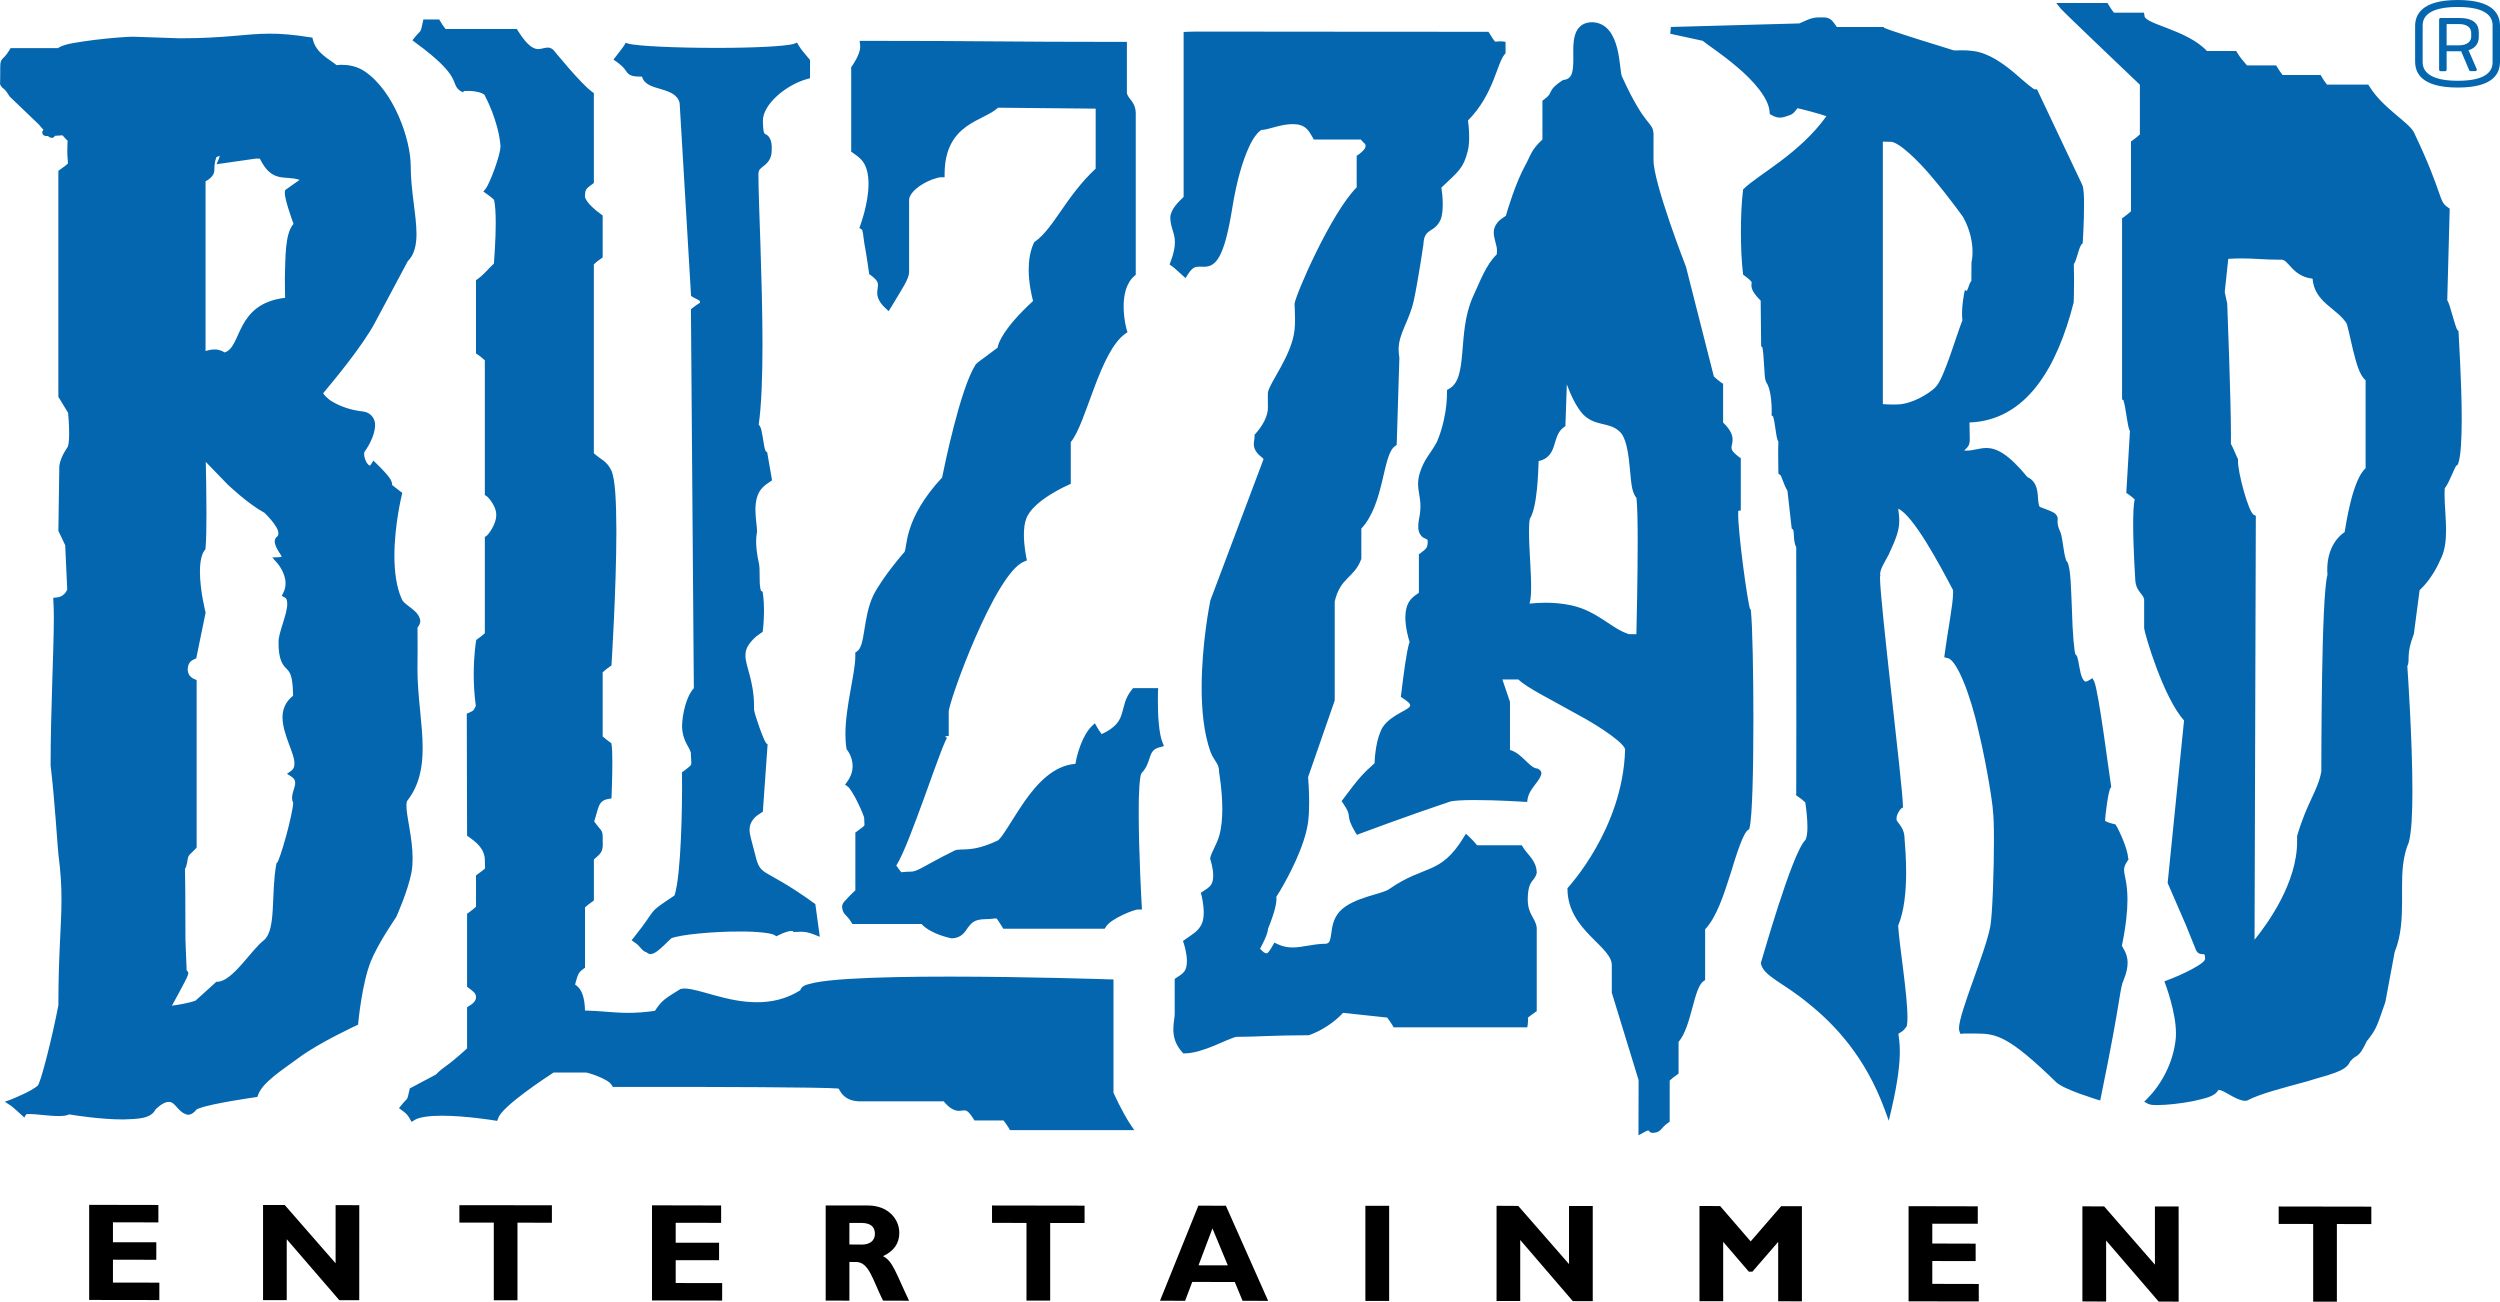 <?xml version="1.0" encoding="utf-8"?>
<svg xmlns="http://www.w3.org/2000/svg" id="Layer_1" style="enable-background:new 0 0 1000 520.68;" version="1.1" viewBox="0 0 1000 520.68" x="0px" y="0px">
<style type="text/css">
	.st0{fill:#0566B0;}
</style>
<path d="M63.75,520.02l-28.08-0.04v-38.04l27.68,0.05v6.97l-18.17-0.04v8h17.34v7l-17.34-0.04v9.16l18.56,0.02V520.02z&#xD;&#xA;	 M143.7,520.09h-7.96l-21.05-24.41v24.37h-9.47v-38.06l8.68,0.02l20.34,23.3v-23.26l9.47,0.02L143.7,520.09L143.7,520.09z&#xD;&#xA;	 M220.76,489.09l-13.77-0.02v31.04h-9.47v-31.06l-13.77-0.02v-6.95l37.01,0.02V489.09z M288.86,520.23l-28.06-0.05v-38.05&#xD;&#xA;	l27.65,0.06v6.95l-18.17-0.02v7.98h17.35v6.99l-17.35-0.02v9.14l18.59,0.02L288.86,520.23L288.86,520.23z M347.25,482.2&#xD;&#xA;	c7.83,0,12.47,5.27,12.47,10.95c0,4.2-2.17,7.3-6.51,9.32c3.91,1.94,5.07,6.64,10.42,17.82l-10.42-0.04&#xD;&#xA;	c-4.09-8.13-5.58-15.45-10.74-15.45l-2.71-0.02v15.48l-9.49-0.02v-38.04L347.25,482.2z M339.75,497.79l5.01,0.04&#xD;&#xA;	c2.63,0,5.2-1.11,5.2-4.35c0-2.84-1.86-4.31-5.41-4.31h-4.79L339.75,497.79L339.75,497.79z M433.83,489.21l-13.76-0.02v31.05h-9.48&#xD;&#xA;	v-31.07l-13.78-0.02v-6.95l37.02,0.06L433.83,489.21L433.83,489.21z M507.26,520.35l-10.24-0.04l-3.1-7.5l-17.02-0.04l-2.86,7.55&#xD;&#xA;	L464,520.29l15.34-38.02l11.01,0.02L507.26,520.35z M484.98,491.36l-5.57,14.76l11.71,0.02L484.98,491.36z M555.66,520.38&#xD;&#xA;	l-9.51-0.02v-38.04h9.51V520.38z M637.1,520.46l-7.98-0.02l-21.03-24.45v24.42l-9.47-0.02v-38.07l8.68,0.05l20.31,23.26V482.4h9.49&#xD;&#xA;	V520.46z M712.47,482.47h8.29v38.06l-9.49-0.02v-23.76l-10.3,11.91h-1.44l-10.26-11.93v23.74h-9.48V482.4l8.26,0.02l12.22,14.14&#xD;&#xA;	L712.47,482.47z M791.51,520.57l-28.08-0.04v-38.06l27.68,0.06v6.97l-18.19-0.02v7.93l17.34,0.05v6.97l-17.34-0.02v9.14l18.59,0.04&#xD;&#xA;	L791.51,520.57L791.51,520.57z M871.46,520.66l-7.98-0.02l-21.03-24.42v24.4l-9.49-0.05v-38.03l8.7,0.02l20.31,23.3v-23.28&#xD;&#xA;	l9.48,0.02L871.46,520.66L871.46,520.66z M948.53,489.63l-13.78-0.02v31.07h-9.48v-31.09l-13.8-0.02v-6.97l37.06,0.06V489.63z"/>
<path class="st0" d="M611.1,359.63c-0.06,6.27,3.21,7.56,3.59,11.52v33.34l-0.61,0.38c-1.88,1.33-2.71,2.01-2.94,2.23&#xD;&#xA;	c0.02,0.15,0.09,0.55,0.09,1.09c0,0.44-0.06,0.92-0.13,1.56l-0.19,1.18h-53.44l-0.41-0.69c-0.73-1.25-1.38-2.1-2.19-3.21&#xD;&#xA;	l-17.65-1.89c-3.41,3.79-8.95,7.33-13.52,8.9l-0.21,0.06h-0.22c-13.44,0-20.94,0.64-28.68,0.64c-3.58,0.67-13.25,6.53-20.68,6.62&#xD;&#xA;	h-0.59l-0.39-0.44c-2.86-3.09-3.61-6.41-3.59-9.18c0-2.62,0.54-4.86,0.54-6.01v-14.17l0.59-0.39c1.54-1.07,2.35-1.42,3.27-2.6&#xD;&#xA;	c0.69-0.88,1.02-2.45,1.02-4.11c0-3.39-1.25-7.08-1.25-7.08l-0.33-0.99l0.83-0.59c3.26-2.32,5.17-3.17,6.67-6.19&#xD;&#xA;	c0.55-1.17,0.81-2.86,0.81-4.57c0-3.47-0.9-6.95-0.9-6.95l-0.27-0.96l0.79-0.52c1.55-1.05,2.34-1.44,3.23-2.58&#xD;&#xA;	c0.63-0.81,0.94-2.2,0.94-3.76c0-3.13-1.14-6.49-1.14-6.49l-0.06-0.24v-0.21c0.23-1.97,2.63-5.55,3.61-9.01&#xD;&#xA;	c0.88-3.04,1.23-6.89,1.23-10.64c0-7.55-1.29-14.62-1.29-14.91c0.06-3.44-1.96-4.17-3.48-8.16c-2.66-7.55-3.49-16.73-3.49-25.62&#xD;&#xA;	c0-17.82,3.43-34.56,3.49-34.83l21.25-56.45c-0.15-0.78-2.15-1.33-3.47-4.03c-0.27-0.71-0.42-1.39-0.42-1.98&#xD;&#xA;	c0.04-1.29,0.32-2.01,0.32-3.3v-0.57l0.42-0.4c-0.04-0.04,4.98-5.09,4.92-10.54c0-1.93-0.04-3.02-0.04-4.11c0-0.56,0-1.1,0.04-1.84&#xD;&#xA;	c0.81-4.16,9.56-14.83,10.64-24.93c0.16-1.29,0.2-2.89,0.2-4.42c0-3.06-0.2-5.9-0.2-5.99c0.27-3.42,14.6-36.4,24.86-46.65V62.33&#xD;&#xA;	l0.59-0.4c0.72-0.42,3.15-2.42,2.96-3.5v-0.08c-0.02-1.02-0.11-0.4-1.92-2.55H525.5l-0.37-0.71c-0.94-1.6-1.32-2.4-2.44-3.54&#xD;&#xA;	c-1.38-1.38-3.3-1.9-5.59-1.9c-4.65-0.02-9.71,2.19-12.1,2.3c-0.67-0.24-3.36,2.06-5.61,7.32c-2.36,5.21-4.68,13.01-6.36,23.2&#xD;&#xA;	c-3.34,21.27-6.86,24.16-11.41,24.24c-0.75,0-1.36-0.08-1.92-0.04c-1.54,0.06-2.61,0.06-4.59,3.15l-0.88,1.42l-1.23-1.09&#xD;&#xA;	c-1.57-1.42-3.61-3.32-4.26-3.71l-0.9-0.62l0.36-1.03c1.36-3.49,1.75-5.97,1.75-7.87c0.06-3.74-1.75-5.73-1.84-9.89&#xD;&#xA;	c0.16-3.32,3.23-6.25,5.34-8.26V12.81l1.27-0.09c1.15-0.09,3.93-0.09,10.85-0.09c13.79,0,43.94,0.09,109.04,0.09h0.79l0.42,0.67&#xD;&#xA;	c2.16,3.57,2.27,3.33,2.4,3.27c0.23,0,0.96-0.12,1.98-0.12c0.22,0,0.52,0,0.81,0.03l1.21,0.17v4.55l-0.33,0.4&#xD;&#xA;	c-3.15,3.55-4.35,16.09-14.69,26.49c0.17,1.21,0.46,3.84,0.46,6.67c0,1.9-0.12,3.88-0.58,5.66c-1.76,6.82-3.6,7.98-10.53,14.54&#xD;&#xA;	c0.2,1.22,0.55,3.84,0.55,6.66c0,1.95-0.16,3.94-0.68,5.71c-2.47,6.12-6.82,3.36-7.06,10.39c0,0-1.97,13.51-3.77,22.1&#xD;&#xA;	c-1.81,8.51-6.2,13.45-6.14,19.96c0,0.96,0.11,1.94,0.3,3.3l-1.07,34.81l-0.54,0.4c-5.18,3.09-4.24,23.04-13.6,33.05v12.14&#xD;&#xA;	l-0.09,0.21c-2.86,7.55-8.33,7.11-10.56,16.83v39.59l-10.65,30.64c0.1,1.15,0.42,5.51,0.42,10.23c0,2.73-0.11,5.57-0.46,8.05&#xD;&#xA;	c-1.44,9.73-7.87,21.57-11.1,27.08c-0.81,1.29-1.21,2-1.58,2.56c0.04,0.28,0.08,0.59,0.08,0.88c-0.08,3.91-2.85,10.51-3.37,11.83&#xD;&#xA;	c-0.23,2.53-2.17,6.05-3.21,8.04c1.36,1.33,1.75,1.84,2.75,1.79c0.18,0.11,1.14-0.9,2.36-3.15l0.64-1.11l1.13,0.56&#xD;&#xA;	c2.21,1.05,4.15,1.38,6.15,1.38c3.95,0.04,8.14-1.48,13.4-1.48c1.42-0.27,1.62-1.23,2.04-3.98c0.34-2.53,0.72-6.07,3.47-9.03&#xD;&#xA;	c5.34-5.64,17.16-6.84,19.73-8.87c14.4-9.99,20.37-5.34,29.79-20.69l0.88-1.44l1.23,1.14c1.22,1.13,2.18,2.16,3.26,3.49h17.86&#xD;&#xA;	l0.42,0.66c1.82,3.13,5.47,5.34,5.57,10.32C613.96,352.77,611.2,351.54,611.1,359.63 M701.36,287.86&#xD;&#xA;	c-0.02,19.48-0.38,38.53-1.55,43.29l-0.11,0.5l-0.44,0.31c-1.88,1.09-4.53,9.2-7.11,17.73c-2.67,8.33-5.55,17.25-10.1,22.03v20.27&#xD;&#xA;	l-0.54,0.42c-4.09,2.51-4.75,18.07-10.08,24.37v12.66l-0.6,0.44c-1.19,0.81-1.94,1.42-2.95,2.34v16.42l-0.57,0.44&#xD;&#xA;	c-3.02,1.98-2.69,3.9-6.15,4.07c-0.92,0.06-1.53-0.63-1.81-1.02c-0.33,0.11-0.98,0.32-1.94,0.88l-2.02,1.11l0.05-22.08l-10.72-34.96&#xD;&#xA;	v-10.54c0.65-7.92-17.46-14.06-17.73-30.72v-0.54l0.35-0.39c-0.02-0.11,21.69-23.24,22.69-54.74v-0.06&#xD;&#xA;	c0.59-2.1-9.14-9.07-19.48-14.54c-9.84-5.57-19.92-10.49-23.2-13.77h-6.4l3.04,8.96v19.25c4.74,1.26,7.74,7.08,10.73,7.41&#xD;&#xA;	c0.75,0.02,1.9,0.94,1.84,2.01c-0.52,3.15-4.8,5.86-5.53,10.21l-0.17,1.17l-1.23-0.08c-0.02,0-10.91-0.69-19.76-0.69&#xD;&#xA;	c-4.44,0-8.47,0.19-9.93,0.65c-16.88,5.64-36.09,12.85-36.11,12.85l-1.06,0.42l-0.61-0.96c-4.59-7.74-0.71-5.59-4.98-11.72&#xD;&#xA;	l-0.54-0.81l0.57-0.76c6.49-8.74,8.03-10.28,12.6-14.39c0.09-2.17,0.52-9.75,3.26-14.42c3.65-5.47,11.69-7.05,10.93-8.95&#xD;&#xA;	c0.15-0.4-0.88-1.35-2.98-2.71l-0.69-0.48l0.11-0.81c0,0,1.29-11.28,2.47-17.46c0.42-1.67,0.5-2.69,0.94-3.65&#xD;&#xA;	c-0.5-1.5-1.68-5.65-1.72-9.78c0.04-2.57,0.46-5.24,2.18-7.28c1.19-1.36,2.3-1.94,3.24-2.64v-15.41l0.59-0.4&#xD;&#xA;	c2.53-1.98,2.8-2.04,2.95-4.63c-0.17-1.23,0.06-0.62-1.09-1.29c-1.19-0.4-2.84-2.01-2.69-4.9c0-0.77,0.06-1.63,0.27-2.75&#xD;&#xA;	c0.44-2.1,0.59-3.8,0.59-5.24c0.02-3.44-0.92-5.69-0.94-8.88c0-1.42,0.19-2.92,0.77-4.68c1.72-5.46,4.43-7.74,6.77-12.2&#xD;&#xA;	c-0.02-0.04,4.03-8.53,4.03-19.96v-0.78l0.68-0.4c8.04-4.13,3.26-22.13,9.49-36.44c3.14-6.8,5.41-13.25,9.72-17.39&#xD;&#xA;	c0.06-0.43,0.11-0.85,0.11-1.24c0.04-2.52-1.25-4.69-1.31-7.44c-0.04-1.29,0.4-2.71,1.42-3.95c1.21-1.56,2.48-2.1,3.44-2.83&#xD;&#xA;	c0.63-2.32,3.94-13.25,7.67-20.03c2.23-3.93,2.23-6.14,6.95-10.48V40.28l0.57-0.42c2.27-1.71,2.17-2.02,2.69-3.06&#xD;&#xA;	c0.52-1.16,1.54-2.58,4.77-4.65l0.26-0.16l0.31-0.04c3.3-0.4,3.72-3.3,3.76-8.06c0-1.29-0.02-2.65-0.02-4&#xD;&#xA;	c0.02-4.9,0.81-10.97,7.68-11.01c11.91,0.58,10.49,19.96,11.89,21.92c9.49,20.76,12.09,17.44,12.53,22.66v10.57&#xD;&#xA;	c-0.1,8.98,12.85,42.43,12.96,42.6l11.18,43.97c1.11,0.96,2.03,1.79,3.07,2.53l0.62,0.38v15.5c2.88,2.75,3.8,4.94,3.8,6.84&#xD;&#xA;	c0,1.53-0.48,2.54-0.44,3.19c0.02,0.73,0.22,1.69,3.15,3.85l0.57,0.4v20.87l-1.02,0.2c-0.02,0.28-0.02,0.65-0.02,1.07&#xD;&#xA;	c-0.09,7.65,3.69,35.04,4.72,38.11l0.27,0.17l0.09,0.64C700.98,250.04,701.36,268.97,701.36,287.86 M612.45,234.73&#xD;&#xA;	c0,2.52-0.11,4.64-0.52,6.21l-0.13,0.5c1.96-0.19,4.17-0.35,6.45-0.35c3.28,0,6.84,0.29,10.39,1.08&#xD;&#xA;	c10.35,2.25,16.07,9.39,22.89,11.48c0.79,0.04,1.55,0.04,2.25,0.04h0.77c0.13-4.88,0.52-22.84,0.52-37.13&#xD;&#xA;	c0-7.91-0.14-14.79-0.5-17.42c-2.25-2.6-2.08-7.51-2.76-12.9c-0.51-5.66-1.56-11.54-3.94-13.58c-4.17-4.05-9.68-1.88-14.69-6.95&#xD;&#xA;	c-2.71-2.98-4.92-7.82-6.45-11.93l-0.55,16.02l-0.02,0.67l-0.57,0.37c-2.47,1.75-3.04,4.48-3.96,7.41&#xD;&#xA;	c-0.74,2.56-2.36,5.49-6.18,6.15c-0.16,4.28-0.52,18.65-3.54,23.15c-0.22,1.29-0.31,3.11-0.31,5.18&#xD;&#xA;	C611.6,219.23,612.45,228.3,612.45,234.73 M465.57,298.43l-1.49,0.42c-5.46,1.25-2.95,5.67-7.54,10.52c-0.64,1-1.12,7.86-1.05,15.68&#xD;&#xA;	c0,15.85,1.17,37.3,1.22,37.32l0.06,1.44h-1.44c-1.42-0.17-11.3,3.74-13.04,7.04l-0.42,0.64h-40.55l-0.39-0.64&#xD;&#xA;	c-2.27-3.69-2.34-3.59-2.56-3.47c-0.48-0.06-1.86,0.28-4.28,0.28c-4.38,0.09-5.47,1.52-6.84,3.26c-1.18,1.73-2.67,4.4-6.61,4.4&#xD;&#xA;	h-0.13c-0.08-0.06-7.96-1.48-11.89-5.71h-27.66l-0.4-0.65c-1.88-3.26-3.61-3.02-3.73-6.51c0.39-1.77,1.25-2,2.42-3.48&#xD;&#xA;	c0.96-1,2.06-2.09,2.89-2.84V333l0.56-0.39c3.32-2.44,3.08-2.23,3.08-2.86c0-0.5-0.1-1.4-0.12-2.73c-0.04-0.02,0-0.08-0.15-0.44&#xD;&#xA;	c-0.11-0.35-0.29-0.83-0.54-1.42c-0.46-1.14-1.1-2.6-1.84-4.09c-1.38-2.93-3.37-6.07-3.98-6.4l-1.13-0.81l0.8-1.09&#xD;&#xA;	c1.71-2.34,2.23-4.44,2.23-6.3c0.02-3.74-2.15-6.43-2.15-6.43l-0.27-0.31l-0.04-0.35c-0.29-1.81-0.42-3.74-0.42-5.7&#xD;&#xA;	c0.02-11.26,3.98-24.45,3.96-31.18v-0.71l-0.02-0.73l0.59-0.44c3.57-2.01,2.36-13.64,6.67-22.56c3.93-7.65,12.58-17.5,12.43-17.25&#xD;&#xA;	c1.18-2.12-0.33-13.25,15.04-29.8c0.81-3.93,7.22-35.61,13.42-45.19c0.7-0.88,2.5-2.01,4.86-3.82c1.57-1.21,3.13-2.34,3.9-2.91&#xD;&#xA;	c0.34-2.03,2.4-7.78,14.21-18.71c-0.5-1.92-1.73-6.91-1.75-12.46c0-3.57,0.5-7.32,2.05-10.72l0.16-0.34l0.28-0.18&#xD;&#xA;	c7.65-5.47,12.24-17.94,24.3-29.23V43.46l-39.05-0.38c-5.84,5.51-21.27,6.1-21.38,26.47v1.36h-1.4c-1.2-0.04-4.77,1.09-7.65,2.9&#xD;&#xA;	c-2.99,1.82-5.24,4.31-5.15,6.28v28.81c-0.16,2.8-2.27,5.8-7.3,14.15l-0.88,1.42l-1.2-1.13c-2.57-2.32-3.41-4.5-3.36-6.28&#xD;&#xA;	c0.02-1.36,0.31-2.36,0.28-3.08c-0.02-0.94-0.19-1.92-2.99-3.98l-0.5-0.32l-0.09-0.6c0,0-1.04-7.41-1.91-12.02&#xD;&#xA;	c-0.38-2.71-0.59-5.32-1.05-5.29l-0.9-0.59l0.37-1c0-0.02,3.3-8.79,3.3-16.68c0-3.95-0.85-7.56-2.97-9.7&#xD;&#xA;	c-1.21-1.21-1.95-1.75-3.35-2.71l-0.61-0.42V26.83l0.29-0.35c-0.02-0.02,3.4-4.65,3.3-7.89l-0.02-0.7l-0.2-1.55h1.56&#xD;&#xA;	c50.15,0,54.76,0.42,103.99,0.42h1.36v19.61c-0.31,3.04,3.23,3.5,3.54,8.62v64.92l-0.48,0.42c-3.32,2.83-4.38,7.65-4.36,12.16&#xD;&#xA;	c-0.02,5.07,1.23,9.47,1.23,9.47l0.31,0.94l-0.81,0.54c-10.36,7.21-15.66,36.01-21.88,43.39v16.71l-0.83,0.37&#xD;&#xA;	c-0.02,0.02-14.37,6.18-17,13.62c-0.66,1.7-0.92,4.04-0.92,6.38c0,4.61,0.98,9.14,0.98,9.14l0.23,1.11l-1.05,0.44&#xD;&#xA;	c-11.74,4.4-30.61,57.15-30.23,60.18v9.6l-1.47,0.14l0.77,0.71l-0.11,0.16c-0.15,0.23-0.39,0.69-0.66,1.32&#xD;&#xA;	c-0.55,1.2-1.26,3.02-2.09,5.21c-1.66,4.4-3.79,10.34-5.99,16.46c-4.21,11.5-8.55,23.4-11.43,27.83c1.94,2.8,2.09,2.78,2.22,2.67&#xD;&#xA;	c0.35,0.02,1.45-0.21,3.19-0.21c3.15,0.11,4.46-1.77,18.08-8.53c2.94-1,6.43,1,16.86-3.82c1.64-0.47,5.86-8.38,10.98-15.79&#xD;&#xA;	c5.01-7.13,11.55-14.32,20.34-15c0.54-3.74,2.8-11.41,6.49-15.02l1.27-1.21l0.85,1.49c0.65,1.17,1.2,1.94,1.88,2.86&#xD;&#xA;	c11.28-5.23,6.28-10.76,12.16-17.91l0.39-0.48h10.05l-0.08,1.42c0,0-0.04,1.41-0.04,3.5c-0.04,4.7,0.31,13.25,1.86,16.83&#xD;&#xA;	L465.57,298.43z M162.57,322.29c-0.02,4.3,2.48,12.9,2.48,21.07c0,1.9-0.11,3.78-0.46,5.62c-1.38,7.28-5.97,17.58-6.11,17.84&#xD;&#xA;	c0,0.02-7.34,10.59-10.23,17.91c-3.5,8.81-4.94,24.31-4.94,24.31l-0.06,0.81l-0.73,0.35c-0.02,0.02-14.75,6.8-22.89,12.83&#xD;&#xA;	c-7.28,5.34-14.65,10.01-16.4,14.94l-0.28,0.8l-0.79,0.12c0,0-17.45,2.46-22.59,4.47c-0.69,0.24-0.98,0.39-0.96,0.45&#xD;&#xA;	c-1,1.26-2.1,2.07-3.43,2.11c-4.07-0.77-5.03-5.46-7.76-5.13c-1.06-0.02-2.79,0.63-5.25,3.02c-1.75,3.69-7.09,3.8-12.94,3.97&#xD;&#xA;	c-8.73,0-19.23-1.61-21.56-2.03c-1.22,0.61-2.63,0.65-4.24,0.67c-3.85,0-8.83-0.83-11.58-0.8c-0.66-0.03-1.19,0.04-1.39,0.11&#xD;&#xA;	l-0.74,1.28l-1.25-1.15c-1.57-1.4-3.61-3.3-4.26-3.67l-2.27-1.5l2.53-0.92c0-0.03,8.24-3.23,10.76-5.65l-0.04-0.02l0.04-0.04&#xD;&#xA;	c0.06-0.11,0.15-0.33,0.29-0.59c0.23-0.59,0.54-1.44,0.9-2.5c0.65-2.11,1.46-5.01,2.3-8.3c1.7-6.53,3.47-14.54,4.63-20.55&#xD;&#xA;	c0-20.8,1.24-31.46,1.24-42.37c0-5.42-0.3-10.95-1.22-17.92c-0.33-2.56-1.44-21.73-3.13-35.62c0-22.45,1.29-45.49,1.29-59.11&#xD;&#xA;	c0-2.58-0.06-4.86-0.18-6.67l-0.04-1.31l1.29-0.11c2.82-0.22,4-2.46,4.29-3.15l-0.81-17.77l-2.73-5.73l0.37-25.97&#xD;&#xA;	c0.48-3.78,3.41-7.68,3.36-7.62c0.31-0.42,0.61-2.91,0.57-5.42c0-3.44-0.3-7.15-0.42-8.22l-3.89-6.4V68.34l0.57-0.42&#xD;&#xA;	c3.39-2.44,3.32-2.44,3.26-2.9c0.02-0.6-0.26-2.06-0.26-4.61c0-2.58,0.15-3.83,0.15-4.21l-0.08,0.02c-0.35-0.32-1-0.92-1.98-2.09&#xD;&#xA;	c-0.74,0.06-1.88,0.13-3.03,0.19c-0.18,0.35-0.52,0.79-1.25,0.85c-0.96-0.21-1.16-0.42-1.55-0.77h-0.12c-0.42,0-0.63,0.03-1.11-0.08&#xD;&#xA;	c-0.06-0.11-0.79,0.06-1.07-1.35c0.15-0.65,0.32-0.94,0.5-1.09c-0.79-0.83-1.52-1.64-1.77-2.02L3.86,38.61&#xD;&#xA;	c-1.55-2.56-2.32-3.11-2.61-3.28c-0.26-0.05-1.55-1.52-1.2-2.36c0-0.73,0.04-1.75,0.04-3.7c0.04-3.39-0.16-4.3,0.74-5.59&#xD;&#xA;	c0.77-0.9,1.23-0.9,3.02-3.76l0.39-0.68h18.93c2.56-1.79,7.99-2.32,14.2-3.23c6.66-0.83,13.52-1.33,15.84-1.33l18.77,0.64&#xD;&#xA;	c18.93-0.02,25.9-1.84,35.87-1.86c4.42,0,9.4,0.36,16.21,1.46l0.9,0.13l0.21,0.88c1.4,5.51,6.8,7.85,9.45,10.12&#xD;&#xA;	c0.48-0.06,1.19-0.13,2.06-0.13c2.36,0,5.97,0.42,9.24,2.65c11.85,8.07,18.3,27.41,18.36,37.6c0,10.22,2.29,19.73,2.32,27.33&#xD;&#xA;	c0,4.46-0.85,8.42-3.49,10.97l-13.18,24.69c-4.94,9.27-16.69,23.41-20.67,28.13c0.27,0.48,1.54,2.21,4.04,3.57&#xD;&#xA;	c2.86,1.67,7.04,3.24,12.14,3.76c3.17,0.51,4.72,3.15,4.59,5.51c-0.06,4.69-3.69,9.88-4.09,10.39c-0.06,0.02-0.29,0.35-0.29,1.08&#xD;&#xA;	c-0.02,0.92,0.37,2.27,0.92,3.26c0.58,1.04,1.27,1.4,1.31,1.38c0,0,0.15,0.06,0.59-0.59l0.88-1.42l1.21,1.17&#xD;&#xA;	c5.47,5.36,6.17,6.86,6.3,8.33c0.11,0.48-0.98-0.46,3.3,2.85l0.75,0.54l-0.2,0.9c0,0.02-2.95,11.96-2.95,24.26&#xD;&#xA;	c0,6.14,0.74,12.33,2.84,17.1c0.98,2.93,6.95,4.45,7.52,8.94c0,0.98-0.42,1.88-1.12,2.69c0,1.29,0.04,4.7,0.04,8.35&#xD;&#xA;	c0,2.35-0.02,4.75-0.04,6.82c0,0.48-0.02,0.92-0.02,1.4c0,11.2,2.08,21.88,2.08,31.66c0,7.65-1.31,14.8-6.06,20.94&#xD;&#xA;	C162.8,320.36,162.55,321.09,162.57,322.29 M113.92,77.29c0.11-0.4-0.25-1.16,0.78-1.71l5.14-3.63c-5.86-1.99-10.95,1.57-15.9-8.49&#xD;&#xA;	l-1.62-0.02l-15.71,2.25l0.96-2.23c0.15-0.38,0.26-0.78,0.28-1.17c-0.4,0.21-0.88,0.44-1.33,0.61c-0.84,2.54-0.71,3.74-0.78,5.03&#xD;&#xA;	c0.04,1.62-0.94,3.19-3.52,4.61v67.88c1.4-0.46,2.61-0.63,3.63-0.63h0.15c1.92,0,3.31,0.85,3.83,1.19&#xD;&#xA;	c7.06-2.12,4.09-19.46,24.22-21.86c-0.02-1.79-0.11-4.69-0.11-7.92c0.26-8-0.02-17.79,3.47-21.64&#xD;&#xA;	C116.53,87.07,114,80.02,113.92,77.29 M116.82,319.14c0.08-2.39,1.33-4.5,1.25-6.01c-0.04-0.95-0.2-1.58-1.54-2.52l-1.75-1.07&#xD;&#xA;	l1.67-1.18c0.98-0.73,1.29-1.48,1.33-2.84c0.13-4.17-4.68-11.55-4.78-18.5c-0.02-3.13,1.13-6.32,4.24-8.74&#xD;&#xA;	c-0.13-8.33-1.35-9.43-2.54-10.69c-1.5-1.45-3.4-3.54-3.28-11.05c0.11-3.88,3.54-10.97,3.48-15.08c-0.04-1.53-0.37-2.17-1-2.47&#xD;&#xA;	l-1.19-0.66l0.59-1.18c0.68-1.31,0.92-2.56,0.92-3.78c0.02-4.4-3.36-8.2-3.38-8.2l-1.94-2.17l2.88-0.14&#xD;&#xA;	c0.44-0.02,0.74-0.09,0.88-0.13c-0.14-0.85-2.56-3.48-2.78-6.03c-0.04-0.77,0.37-1.71,0.94-2.02c0.39-0.41,0.52-0.74,0.52-1.28&#xD;&#xA;	c0.26-2.8-5.71-8.42-5.57-8.28c-6.8-3.73-14.6-11.22-14.7-11.31l-8.76-9.05c0.11,4.61,0.27,12.98,0.27,20.63&#xD;&#xA;	c0,5.57-0.08,10.76-0.37,13.91l-0.04,0.42l-0.27,0.32c-1.31,1.58-1.94,4.9-1.92,8.61c-0.02,7.41,2.19,16.07,2.19,16.07l0.08,0.31&#xD;&#xA;	l-3.76,18.32l-0.68,0.29c-1.77,0.75-2.49,1.75-2.69,3.65l-0.04,0.44c0.04,1.84,0.9,3.17,2.73,3.94l0.85,0.34v66.99l-0.35,0.42&#xD;&#xA;	c-1.86,2.02-2.99,2.45-3.21,4.11c-0.21,1.29-0.36,2.12-0.54,2.73c-0.24,0.35-0.02,0.77-0.57,1.18c0.08,3.44,0.19,11.35,0.19,28.29&#xD;&#xA;	c0.02,0,0.29,8.72,0.48,12.42l0.35,0.33c0.31,0.37,0.31,0.7,0.31,0.88c-0.27,1.6-2.06,4.44-4,8.26c-0.92,1.71-1.84,3.39-2.56,4.65&#xD;&#xA;	c2.73-0.36,6.92-1.07,9.49-2.05l8.28-7.5l0.46-0.02c6-0.11,13.51-12.75,18.54-16.59c5.09-4.17,2.78-18.61,4.99-30.39l0.11-0.52&#xD;&#xA;	l0.33-0.24h0.02c0.04-0.13,0.15-0.36,0.31-0.65c0.24-0.59,0.57-1.44,0.9-2.42c0.69-2.02,1.48-4.73,2.27-7.51&#xD;&#xA;	c1.51-5.51,2.84-11.65,2.82-13.29v-0.02C116.95,320.43,116.82,319.75,116.82,319.14 M849.68,379.96c0.65,1.18,1.36,2.89,1.36,5.17&#xD;&#xA;	c0,1.84-0.42,3.93-1.46,6.55c-1.95,4.48-0.71,5.75-9.2,47.05l-0.31,1.47l-1.4-0.42c-0.16-0.14-12.93-3.83-16.2-6.9&#xD;&#xA;	c-18.89-18.37-23.85-19.44-31.81-19.46c-1.53,0-3.21,0-5.09,0l-0.32,0.02l-1.08,0.11l-0.37-0.94c-0.17-0.46-0.21-0.88-0.21-1.34&#xD;&#xA;	c0.1-6.4,10.62-30.39,12.52-40.68c0.85-4.31,1.47-22.34,1.47-34.54c0-5.55-0.16-10.06-0.4-11.52v-0.16c0-1.84-2.19-17.03-5.69-31.63&#xD;&#xA;	c-3.21-14.67-8.87-29.23-12.59-29.52l-1.19-0.31l0.15-1.22c1.08-8.46,3.4-20.03,3.37-24.51c0.04-0.83-0.04-1.25-0.09-1.29&#xD;&#xA;	c-5.23-9.93-15.77-29.69-21.84-32.4c0.21,1.82,0.41,3.3,0.41,4.85c0,3.42-1.01,6.67-4.22,13.47c-1.42,2.84-3.49,5.75-3.43,7.89&#xD;&#xA;	l0.02,0.31l0.06,0.37l-0.13,0.29v0.5c-0.02,9.33,9.12,83.82,9.14,90.79v0.15l0.09,0.83l-0.75,0.44l-0.23,0.27&#xD;&#xA;	c-0.2,0.23-0.48,0.56-0.7,0.98c-0.52,0.79-0.96,1.84-0.96,2.84l0.04,0.31c-0.22,0.8,2.65,2.8,3.09,6.29&#xD;&#xA;	c0.35,4.38,0.72,9.51,0.72,14.76c0,7.61-0.69,15.39-3.19,21.43c0.46,7.82,3.72,27.37,3.72,36.61c0,1.25-0.04,2.35-0.22,3.27&#xD;&#xA;	l-0.04,0.3l-0.19,0.27c-1.23,1.81-1.79,1.88-3.17,2.77c0.17,1.46,0.57,3.63,0.57,7.08c0,4.73-0.71,11.85-3.36,23.25l-1.06,4.49&#xD;&#xA;	l-1.57-4.34c-7.8-21.25-20.01-34.08-30.28-42.35c-10.29-8.64-18.61-11.18-19.32-16.44c0.17-0.2,12.41-44.05,17.86-49.23&#xD;&#xA;	c0.46-0.75,0.79-2.83,0.77-5.17c0-3.34-0.48-7.28-0.85-9.81c-1.05-0.94-1.79-1.6-3.04-2.41l-0.63-0.43l0.04-0.79&#xD;&#xA;	c0.04-0.75,0.04-12.12,0.04-26.72c0-27.74-0.04-67.55-0.04-71.7c-1.31-2.41-0.63-6.06-1.31-7.11l0.04-0.02l-0.54-0.35l-1.71-15.19&#xD;&#xA;	c-1.48-2.17-2.4-6.26-2.97-6.32l-0.62-0.4l-0.02-0.67c0-0.04-0.09-3.79-0.09-7.53c0-1.65,0-3.32,0.09-4.65&#xD;&#xA;	c-0.76-1.31-0.78-2.86-1.13-4.75c-0.27-2.13-0.66-4.45-1-5.26l0.02-0.09l-0.64-0.44l0.06-0.79c0,0,0-0.42,0-1.2&#xD;&#xA;	c0.04-2.31-0.26-7.48-1.68-10.39c-1.4-1.84-1.01-4.4-1.38-7.8c-0.12-3-0.42-6.36-0.71-7.11l-0.44-0.29l-0.19-18.3&#xD;&#xA;	c-2.94-2.93-3.69-4.59-3.69-6.12c0-0.6,0.11-0.98,0.09-1.12c0.02-0.02,0.09-0.61-2.94-2.8l-0.48-0.35l-0.06-0.57&#xD;&#xA;	c-0.54-4.3-0.83-10.39-0.83-16.48c0-6.13,0.29-12.22,0.83-16.53l0.02-0.46l0.33-0.33c5.86-5.73,22.17-13.91,33.03-29.01&#xD;&#xA;	c-2.76-1-10.06-2.9-11.54-3.19c-0.13,0.11-0.35,0.4-0.61,0.73c-0.5,0.63-1.21,1.65-2.6,2.07c-1.25,0.35-2.23,0.94-3.8,0.96&#xD;&#xA;	c-1.1,0-2.21-0.32-3.48-1.07l-0.65-0.37l-0.04-0.74c-0.27-5.6-6.59-12.7-13.18-18.21c-6.09-5.19-11.72-8.75-13.6-10.34l-12.97-2.82&#xD;&#xA;	l0.25-2.71l51.42-1.42c4.63-2.15,5.59-2.48,8.96-2.41c3.48-0.19,4.2,1.33,6.02,3.83h18.73l0.21,0.37c0.21,0.09,0.48,0.21,0.86,0.32&#xD;&#xA;	c0.79,0.33,1.92,0.73,3.28,1.16c2.71,0.94,6.3,2.07,9.86,3.21c6.99,2.21,13.92,4.28,13.88,4.32c0.88,0,2.06-0.04,3.4-0.04&#xD;&#xA;	c1.27,0,2.75,0.04,4.3,0.27c6.15,0.81,11.7,4.82,16.21,8.53c4.22,3.72,8.22,7.08,8.45,6.8h0.88l18.17,38.37&#xD;&#xA;	c0.57,1.69,0.64,4.55,0.64,8c0,6.59-0.5,14.66-0.5,14.66l-0.1,0.67l-0.5,0.38c-0.04,0-0.88,1.67-1.33,3.5&#xD;&#xA;	c-0.57,1.63-0.85,3.18-1.66,4.39c0.06,2.02,0.09,4.24,0.09,6.34c0,4.57-0.09,8.61-0.15,8.95c-6.65,26.14-18.96,47.15-41.67,48.01&#xD;&#xA;	c0.02,3.19,0.11,5.13,0.11,6.45c0.04,2.75-0.74,3.33-2.25,4.77c0.33,0.02,0.62,0.02,0.92,0.02c2.67,0.04,4.92-0.98,7.9-1.04&#xD;&#xA;	c4.22,0,8.83,2.37,16.48,11.61c5.11,2.34,3.84,8.62,4.57,11c0.21,0.9,0.37,0.96,0.63,1.04c2.73,1.01,4.23,1.6,5.25,2.17&#xD;&#xA;	c1.02,0.48,1.79,1.75,1.67,2.6c-0.02,0.5-0.08,0.83-0.04,1.23c0,0.76,0.12,1.9,1.14,4.06c1.07,2.73,1.42,10.98,2.76,11.9&#xD;&#xA;	c1.42,2.66,1.46,10.81,1.85,19.5c0.19,8.33,0.96,17.4,1.47,17.49v0.02c0.92,0.81,0.7,1.57,1.06,2.56c0.21,1.15,0.4,2.51,0.72,3.84&#xD;&#xA;	c0.5,2.84,1.6,4.55,2.25,4.42c0.22,0,0.7-0.14,1.46-0.6l1.23-0.78l0.67,1.26c1.79,3.5,6.23,38.84,6.76,41.65l0.09,0.56l-0.28,0.48&#xD;&#xA;	c-0.88,0.9-2.19,11.37-2.19,13.05c0.24,0.4,1.48,0.86,3.63,1.38l0.54,0.13l0.29,0.48c1.35,2.27,4.59,9.34,4.78,13.03l0.16,0.5&#xD;&#xA;	l-0.4,0.56c-1.16,1.71-1.38,2.61-1.4,3.63c-0.04,1.92,1.36,4.96,1.36,11.87c0,4.31-0.52,10.1-2.23,18.5l0.17,0.23&#xD;&#xA;	C849.05,378.93,849.35,379.39,849.68,379.96 M784.82,125.44c0-3.82,0.78-7.71,0.78-7.78l0.35-1.65l0.81,0.37&#xD;&#xA;	c0.15-0.31,0.33-0.75,0.48-1.19c0.44-0.94,0.52-1.94,1.31-2.82l0.04-7.43c0,0,0.42-1.49,0.42-4.14c0-3.34-0.68-8.37-3.73-13.92&#xD;&#xA;	c-0.04-0.06-5.42-7.65-11.83-15.26c-6.3-7.67-14.3-15.17-17.33-14.9c-0.81-0.02-1.54-0.04-2.23-0.04h-0.75v104.96&#xD;&#xA;	c1.03,0.09,2.61,0.17,4.22,0.17c1.35,0.02,2.82-0.06,3.94-0.28c5.77-1.04,11.89-5.23,13.35-7.17c3.28-4.05,7.92-20.29,10.32-26.24&#xD;&#xA;	C784.84,127.25,784.82,126.36,784.82,125.44 M984.69,167.82c-0.04,7.73-0.3,14.36-1.4,17.57l-0.15,0.42l-0.35,0.27&#xD;&#xA;	c-0.96,0.34-2.71,6.47-4.87,9.2c-0.08,0.81-0.1,1.71-0.1,2.6c0,4.24,0.6,9.27,0.6,14.15c0,4.26-0.44,8.41-2.27,11.87&#xD;&#xA;	c-3.08,7.06-6.96,10.91-8.31,12.19l-2.3,17.5c-3.34,8.61-1.33,10.31-2.61,12.85c0.23,3.34,2.03,30,2.03,50&#xD;&#xA;	c0,8.79-0.33,16.21-1.42,20.42c-2.42,5.61-2.73,11.75-2.73,18.25c0,1.75,0.02,3.51,0.02,5.31c-0.02,6.73-0.27,13.76-2.97,20.44&#xD;&#xA;	l-3.73,20c-3.1,8.59-3.17,10.45-7.37,15.54c-1.88,3.85-2.69,5.01-3.8,5.8c-1,0.73-1.16,0.44-2.94,2.42&#xD;&#xA;	c-1.57,4.11-8.83,5.25-17.17,7.92c-8.86,2.42-18.98,4.96-23.92,7.65c-0.4,0.11-0.72,0.13-1.02,0.13c-3.76-0.23-8.61-4.55-10.39-4.31&#xD;&#xA;	l-0.23,0.04c-1.5,2.71-5.44,3.29-10.09,4.4c-4.95,0.98-10.66,1.58-14.27,1.58c-1.64-0.02-2.63-0.02-3.65-0.49l-1.61-0.86l1.3-1.29&#xD;&#xA;	c5.19-5.23,10.45-13.97,11.37-24.38c0.02-0.55,0.04-1.15,0.04-1.79c0.03-8.15-4.15-19.43-4.17-19.43l-0.46-1.25l1.23-0.48&#xD;&#xA;	c5.09-1.84,15.79-6.84,15.04-8.74c0-1.06-0.21-1.52-0.27-1.58l-0.15-0.04l-0.35-0.04c-0.67,0-2.07,0.04-2.82-1.57l-4.13-10.21&#xD;&#xA;	l-7.24-16.69l6.56-65.03c-8.18-8.92-15.77-34.52-15.96-36.98v-10.56c0.3-3.05-3.22-3.51-3.54-8.54c0,0-0.85-12.78-0.85-22.52&#xD;&#xA;	c0.04-4.22,0.09-7.63,0.63-9.79c-0.9-0.83-1.61-1.43-2.71-2.17l-0.67-0.44l1.46-24.77c-0.79-1.43-0.83-3.27-1.31-5.6&#xD;&#xA;	c-0.4-2.57-0.83-5.4-1.25-6.47l0.05-0.15l-0.64-0.44V87.3l0.64-0.42c1.13-0.79,1.88-1.49,2.93-2.38V56.56l0.61-0.42&#xD;&#xA;	c1.14-0.76,1.9-1.48,2.94-2.36V33.89c-3.65-3.5-30.41-28.93-31.66-30.45l-1.77-2.23h20.48l0.42,0.69c0.7,1.27,1.33,2.08,2.15,3.17&#xD;&#xA;	h12l0.22,1.1c-0.25,3.53,16.85,5.55,24.99,14.23h11.69l0.42,0.67c1.21,2.06,2.32,3.15,3.9,5.09h11.67l0.42,0.68&#xD;&#xA;	c0.73,1.27,1.34,2.1,2.15,3.15h15.21l0.4,0.67c0.73,1.29,1.31,2.12,2.15,3.17h16.51l0.42,0.66c5.29,8.66,15.66,14.29,17.81,18.36&#xD;&#xA;	c12.08,25.34,9.62,27.55,13.75,30.19l0.6,0.42l-0.98,36.67c0.88,1.38,1.24,3.41,2.03,5.84c0.75,2.62,1.62,5.51,2.04,6.07l0.41,0.29&#xD;&#xA;	l0.05,0.69C983.37,133.03,984.69,152.38,984.69,167.82 M930.89,228.11c-0.02-9.86,5.15-14.1,6.96-15.26&#xD;&#xA;	c0.63-3.67,3.19-20.94,8.39-25.58v-35.15c-2.6-2.27-3.73-7.08-4.98-11.91c-1.23-5.09-2.34-10.6-2.73-11.02&#xD;&#xA;	c-4.11-6.11-12.68-8.24-13.52-17.73c-8.45-0.92-9.6-8.24-12.89-7.57c-6.78-0.02-10.25-0.52-15.37-0.52c-1.61,0-3.38,0.04-5.44,0.17&#xD;&#xA;	l-1.42,13.3l1,4.59c0,0,1.5,38.62,1.5,53.1c-0.02,1.27-0.02,2.27-0.02,3.11l0.09,0.09c0.37,0.68,0.79,1.56,1.15,2.4&#xD;&#xA;	c0.79,1.75,1.49,3.44,1.54,3.44l0.06,0.27v0.26c-0.29,4.29,4.35,21.42,6.39,21.84l0.73,0.4l-0.51,169.56&#xD;&#xA;	c5.25-6.43,17.06-22.85,17.02-39.3c0-0.59,0-1.19,0-2.21c3.98-13.6,8.37-18.15,9.7-25.89l-0.02-0.32&#xD;&#xA;	c0.06-4.25-0.06-69.65,2.47-78.29C930.93,229.26,930.89,228.68,930.89,228.11 M327.92,374.72l-2.2-0.88&#xD;&#xA;	c-2.48-0.98-3.77-1.12-5.21-1.14c-0.71,0-1.5,0.08-2.44,0.08h-0.73l-0.26-0.35l-0.42-0.06c-0.77,0-2.45,0.3-5.4,1.78l-0.73,0.38&#xD;&#xA;	l-0.65-0.46c-1-0.8-7.11-1.52-13.91-1.46c-10.56-0.04-23.87,1.23-27.43,2.69c-5.05,4.9-6.4,6.12-8.28,6.34h-0.06&#xD;&#xA;	c-0.79,0-1.35-0.5-1.46-0.63v-0.02l0.04-0.02l-0.04,0.02c-2.27-0.68-2.41-2.48-4.9-4.02l-1.21-0.86l0.9-1.12&#xD;&#xA;	c10.24-12.81,4.53-8.94,16.27-16.8c2.75-8.38,3.09-37.26,3.01-45.99v-3.34l0.6-0.37c3.23-2.45,3.05-2.45,3.11-3.3&#xD;&#xA;	c0.02-0.61-0.12-1.69-0.16-3.26c0.31-2.56-3.43-4.7-3.54-11.52c0.12-4.77,1.6-11.68,4.71-15.14l-1.16-151.58l0.52-0.42&#xD;&#xA;	c1.14-0.92,2.02-1.47,2.58-1.84c0.27-0.16,0.44-0.27,0.52-0.31l-0.04-0.42c0.11-0.59-0.94-0.79-2.95-1.94l-0.58-0.42l-4.57-77.15&#xD;&#xA;	c-0.85-3.37-3.91-4.48-7.49-5.54c-2.91-0.88-6.65-1.65-7.55-4.99c-3.32-0.02-4.65-0.24-5.81-1.48c-0.97-1.13-1.1-2.1-4.46-4.53&#xD;&#xA;	l-1.16-0.83l0.88-1.11c1.31-1.71,3.04-3.9,3.46-4.61l0.5-0.96l1.05,0.3c3.56,1.03,19.98,1.73,35.46,1.71&#xD;&#xA;	c14.21,0.02,28.29-0.63,31.02-1.69l1.05-0.42l0.6,1.03c1.31,2.21,2.47,3.26,4.3,5.55l0.31,0.38v7.3l-1.01,0.26&#xD;&#xA;	c-8.66,2.35-18.04,10.32-17.85,16.95c0.12,5.26,0.68,4.89,1.06,5.2c1.05,0.35,2.75,1.96,2.47,6.32c0.09,3.43-1.79,5.31-3.17,6.32&#xD;&#xA;	c-1.44,1.18-2.07,1.46-2.14,3.28c0,11.41,1.62,42.17,1.62,68.23c0,12.62-0.39,24.16-1.51,32c1.2,1.25,1.15,3.02,1.59,4.88&#xD;&#xA;	c0.35,2.23,0.7,4.72,1.14,5.59l0.11,0.22l0.55,0.32l1.94,11.26l-0.72,0.5c-1.42,0.98-2.21,1.46-3.3,2.67&#xD;&#xA;	c-2.02,2.17-2.62,5.4-2.62,8.66c0,3.38,0.63,6.53,0.65,8.53c-0.04,1-0.37,1.75-0.37,4.11c0,1.92,0.24,4.85,1.19,9.18&#xD;&#xA;	c0.42,2.29-0.02,7.06,0.5,9.58c0.13,0.83,0.29,1.05,0.35,1.02l0.57,0.31l0.08,0.65c0.35,2.32,0.46,4.7,0.46,6.86&#xD;&#xA;	c0,4.38-0.44,7.9-0.46,7.94l-0.08,0.61l-0.52,0.35c-1.4,0.94-2.12,1.48-3.32,2.69c-2.38,2.47-3.02,4.26-3.04,6.34&#xD;&#xA;	c-0.09,4.22,3.42,10.08,3.44,20.42v1.42c0.3,2.01,3.76,12.06,4.87,13.35l0.55,0.42l-1.91,26.95l-0.59,0.37&#xD;&#xA;	c-1.51,1.02-2.27,1.42-3.21,2.63c-1.14,1.4-1.46,2.66-1.51,4.15c0,2.2,0.98,4.89,1.75,8.11c2.92,12.08,1.92,5.35,24.1,21.35&#xD;&#xA;	l0.46,0.33L327.92,374.72z M453.7,452.04h-49.72l-0.38-0.7c-0.73-1.23-1.36-2.05-2.17-3.15h-11.64l-0.4-0.65&#xD;&#xA;	c-2.09-3.31-2.9-3.35-3.63-3.39c-0.46-0.02-1.15,0.16-2.09,0.2c-1.77,0-3.81-0.88-6.19-3.83h-34.09c-5.57-0.32-6.99-3.47-7.97-5.11&#xD;&#xA;	c-7.07-0.57-51.38-0.65-74.81-0.65h-14.7h-0.76l-0.42-0.64c-1.25-2.62-10.1-5.26-10.37-5.11h-12.92&#xD;&#xA;	c-2.58,1.69-20.67,13.46-22.17,18.3l-0.44,1.06l-1.09-0.2c-0.02,0-11.41-1.88-20.96-1.88c-4.77-0.02-9.14,0.54-10.93,1.71&#xD;&#xA;	l-1.23,0.76l-0.68-1.24c-0.82-1.43-1.48-2.23-3.14-3.37l-1.21-0.88l0.9-1.11c2.53-3.25,2.29-1.38,3.28-6.11l0.13-0.67l10.41-5.53&#xD;&#xA;	c4.07-4.02,3.5-2.27,12.53-10.49v-16.46l0.61-0.4c0.92-0.55,3.02-1.77,2.96-3.65c0.02-1.48-1.04-2.27-2.98-3.69l-0.59-0.42v-29.25&#xD;&#xA;	l0.61-0.42c1.14-0.77,1.92-1.47,2.96-2.37v-12.54l0.57-0.42c3.32-2.42,3.05-2.21,3.05-2.86c0-0.48-0.09-1.4-0.09-2.71&#xD;&#xA;	c0.02-4.62-3.38-7.26-6.51-9.47l-0.59-0.42l-0.12-48.82l0.85-0.35c2.39-1.14,1.56-0.71,2.77-2.69c-0.63-4.61-0.84-8.95-0.84-12.73&#xD;&#xA;	c0-7.78,0.9-13.1,0.92-13.14l0.09-0.59l0.48-0.33c1.13-0.76,1.92-1.46,2.95-2.34v-38.51l0.62-0.4c0.8-0.42,4.07-4.96,3.93-8.38&#xD;&#xA;	v-0.61c-0.21-2.93-2.93-6.4-3.93-6.99l-0.62-0.4v-53.87c-1-0.92-1.75-1.58-2.95-2.37l-0.59-0.38v-29.28l0.57-0.42&#xD;&#xA;	c2.75-1.94,3.95-3.78,6.58-6.22c0.18-2.04,0.75-9.57,0.75-16.33c0-3.69-0.2-7.19-0.66-9.21c-1.09-0.96-1.84-1.61-3.07-2.44&#xD;&#xA;	l-1.23-0.85l0.92-1.13c1.55-1.86,6.03-13.62,5.93-17v-0.27c-0.83-9.89-6.03-19.61-6.15-19.78c-0.15-1.31-4.28-2.19-7.08-2.06&#xD;&#xA;	c-0.57,0-1.05,0.02-1.42,0.02l-0.29,0.57l-1.25-0.69c-4.15-3.13,1.38-5.23-17.88-19.29l-1.15-0.88l0.9-1.11&#xD;&#xA;	c2.53-3.21,2.27-1.38,3.26-6.13l0.21-1.09h6.34l0.42,0.68c0.73,1.26,1.31,2.09,2.15,3.14h28.5l0.4,0.66&#xD;&#xA;	c4.07,6.55,6.59,7.37,8.2,7.37c1.18,0.02,2.23-0.57,3.81-0.61c0.54,0,1.18,0.15,2.09,0.81c0.04,0,11.11,13.75,15.73,17l0.57,0.4&#xD;&#xA;	V73.2l-0.59,0.42c-2.56,1.96-2.85,2.01-2.96,4.63v0.21l-0.04,0.1c0,0.24,0.31,2.71,6.55,7.23l0.56,0.39v16.79l-0.6,0.44&#xD;&#xA;	c-1.15,0.77-1.92,1.4-2.93,2.32v75.58c3.19,2.82,5.03,2.96,6.93,6.74c1.69,3.52,2.02,12.77,2.08,24.26c0,22.8-1.92,53.19-1.92,53.19&#xD;&#xA;	l-0.05,0.68l-0.54,0.39c-1.2,0.79-1.94,1.43-2.97,2.35v25.64c1.07,0.9,1.99,1.69,2.99,2.38l0.46,0.31l0.09,0.56&#xD;&#xA;	c0.27,1.42,0.31,4,0.33,7.04c0,6-0.3,13.41-0.3,13.43l-0.05,1.09l-1.09,0.18c-4.35,0.69-4,3.55-5.82,9.02&#xD;&#xA;	c2.69,3.83,3.46,3.2,3.4,6.73v1.14c0.28,4.3-0.73,4.89-3.52,7.35v16.4l-0.59,0.44c-1.21,0.81-1.98,1.44-2.96,2.32v24.14l-0.59,0.42&#xD;&#xA;	c-2.27,1.67-2.19,2.36-3.04,5.03c-0.19,0.61-0.26,1-0.26,1.18c-0.99,0.21,3.69,0.26,3.88,10.48c6.51,0.14,11.35,0.94,17.38,0.94&#xD;&#xA;	c3.06,0,6.48-0.21,10.61-0.82c2.95-4.55,4.41-5.05,10.2-8.72c0.52-0.12,1.09-0.2,1.64-0.2c6.05,0.11,16.94,5.51,28.96,5.49&#xD;&#xA;	c5.73,0,11.64-1.2,17.29-4.76c0.77-2.21,3-2.32,5.92-3.09c3.28-0.63,7.8-1.11,13.31-1.46c10.93-0.7,25.57-0.94,40.42-0.94&#xD;&#xA;	c31.64,0,64.34,1.11,64.37,1.11l1.3,0.02v45.43l0.04-0.02c0.12,0.21,0.27,0.57,0.44,0.96c0.37,0.85,0.95,1.98,1.6,3.32&#xD;&#xA;	c1.31,2.6,3.06,5.86,4.78,8.46L453.7,452.04z M1000,24.59c0,4.44-2.17,10.43-16.88,10.43c-14.75,0-17.07-5.99-17.07-10.43V10.43&#xD;&#xA;	c0-4.33,2.32-10.43,17.07-10.43C997.83,0,1000,6.09,1000,10.43V24.59z M997.03,10.16c0-3.36-2.3-7.37-13.91-7.37&#xD;&#xA;	c-11.66,0-14.06,4-14.06,7.37v14.7c0,3.36,2.4,7.45,14.06,7.45c11.6,0,13.91-4,13.91-7.39V10.16z M978.66,20.53v7.22&#xD;&#xA;	c0,0.4-0.15,0.73-0.59,0.73h-1.77c-0.5,0-0.65-0.33-0.65-0.73V7.93c0-0.48,0.15-0.72,0.65-0.72h7.59c6.11,0,7.62,2.95,7.62,5.7v1.93&#xD;&#xA;	c0,2.05-0.98,4.32-4.09,5.26l3.31,7.63c0.1,0.4-0.2,0.73-0.66,0.73h-1.86c-0.4,0-0.54-0.33-0.69-0.73l-3.06-7.22h-0.56H978.66z&#xD;&#xA;	 M978.66,9.62v8.51h4.9c3.46,0,4.92-1.69,4.92-3.46v-1.59c0-1.77-1.38-3.46-4.92-3.46H978.66z"/>
</svg>
